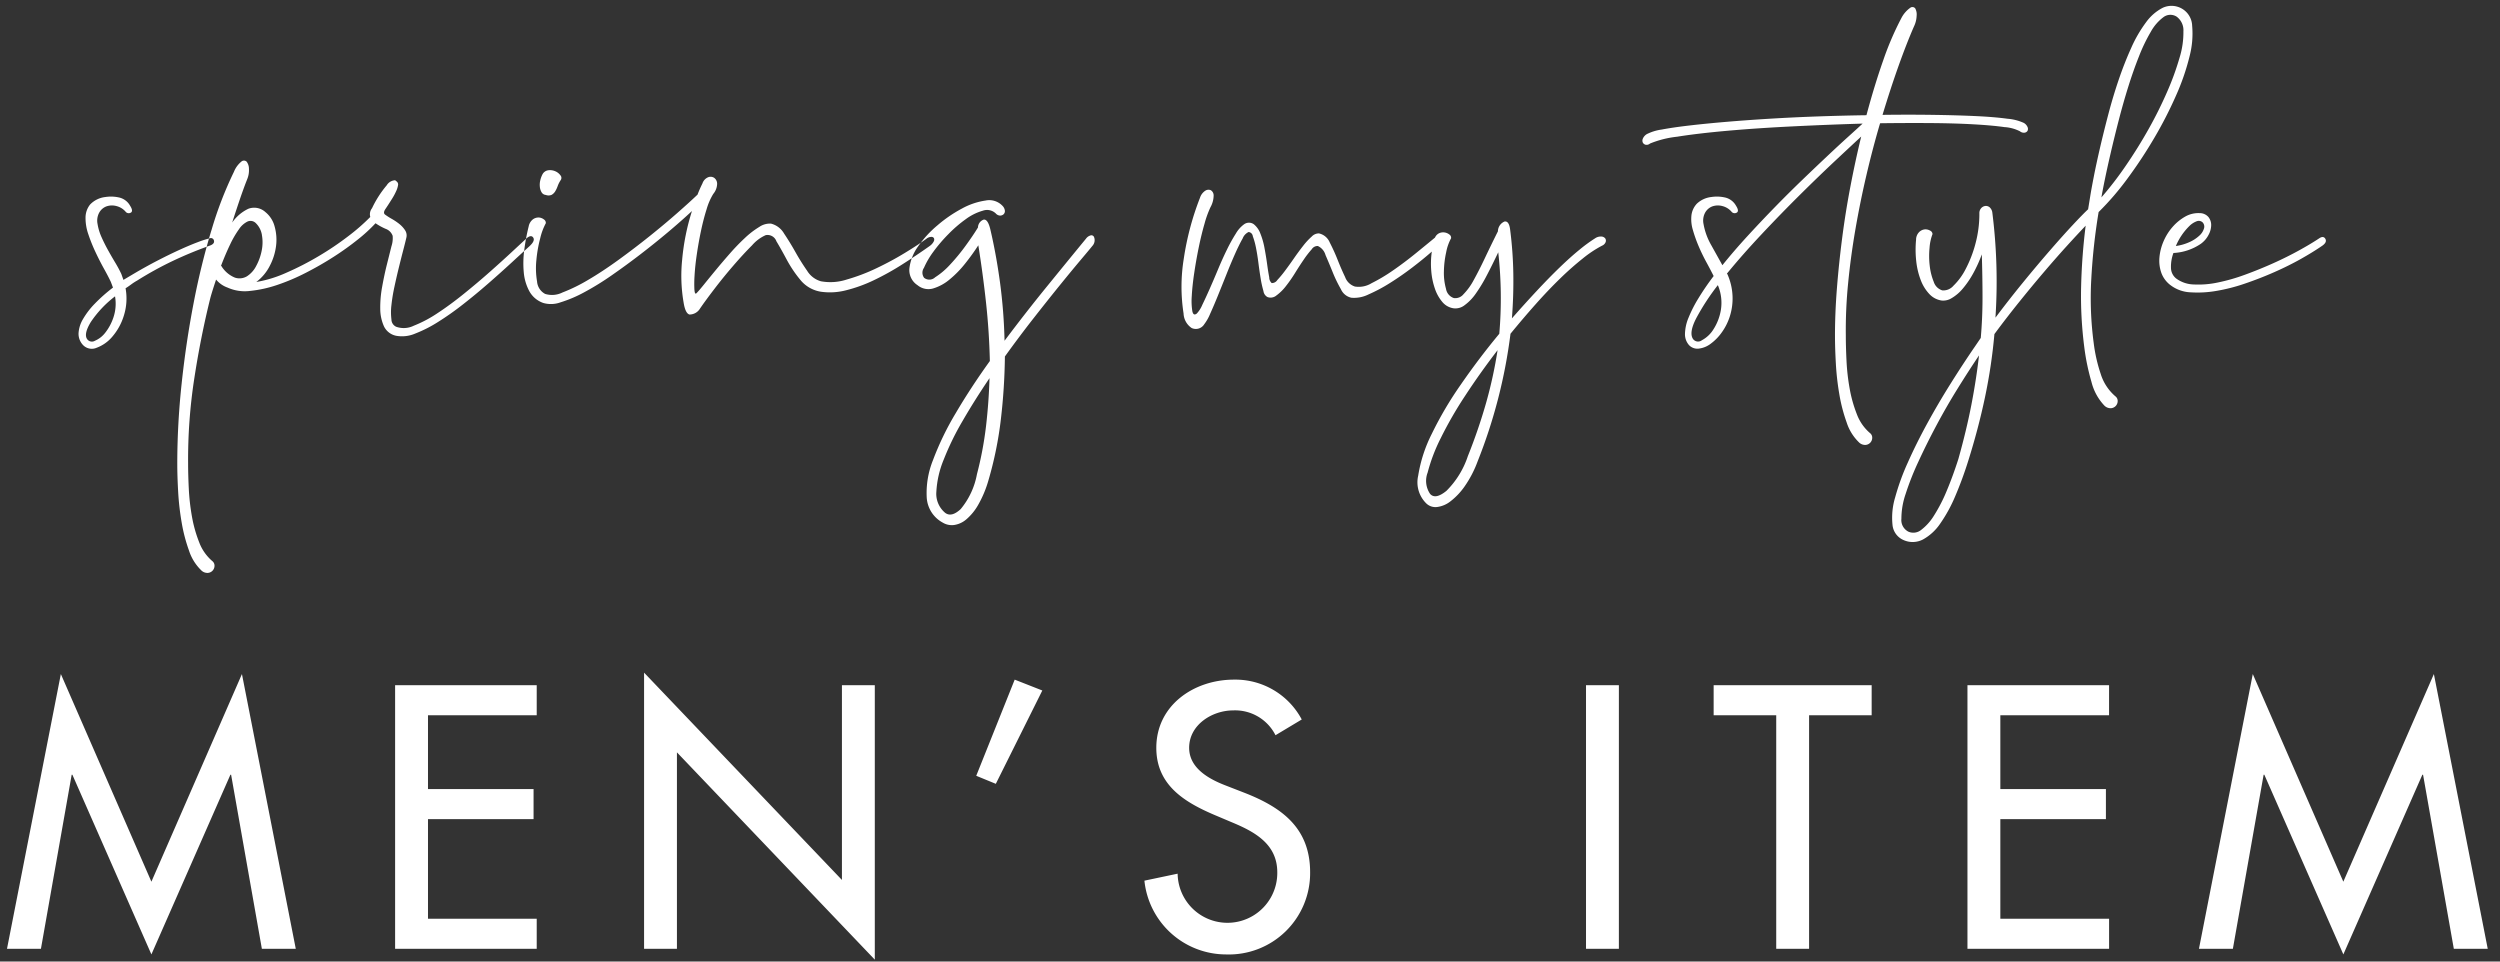 <svg xmlns="http://www.w3.org/2000/svg" viewBox="0 0 286 110"><rect x="0" y="0" width="286" height="110" fill="#333333" stroke="none"/><defs><style>.cls-1{fill:#fff;fill-rule:evenodd}</style></defs><path id="MEN_S_ITEM" data-name="MEN’S ITEM" class="cls-1" d="M17.32 109.185l9.039-20.557h.08l3.519 19.917h3.879L27.678 77.11 17.32 100.866 6.962 77.11.8 108.545h3.882L8.2 88.628h.08zm27.882-.64H61.4v-3.439H48.962v-11.4H61.04v-3.438H48.962v-8.439H61.4V78.39H45.2v30.155zm28.48 0h3.759V86.069l22.636 23.716V78.39h-3.76v22.276L73.682 76.95v31.595zm42.4-30.795l-4.4 11 2.24.92 5.319-10.678zm32.838 4.559a8.6 8.6 0 0 0-7.759-4.559c-4.559 0-8.879 2.919-8.879 7.8 0 4.2 3.12 6.159 6.559 7.639l2.08.88c2.6 1.08 5.2 2.48 5.2 5.719a5.7 5.7 0 1 1-11.4.16l-3.8.8a9.4 9.4 0 0 0 9.318 8.439 9.3 9.3 0 0 0 9.639-9.4c0-5.039-3.2-7.4-7.479-9.079l-2.16-.84c-1.88-.72-4.2-1.96-4.2-4.319 0-2.639 2.639-4.279 5.039-4.279a5.166 5.166 0 0 1 4.839 2.84zm36.28-3.919h-3.76v30.155h3.76V78.39zm21.759 3.439h7.159V78.39h-18.077v3.439h7.159v26.716h3.76V81.829zm18.121 26.716h16.2v-3.439h-12.441v-11.4h12.078v-3.438h-12.078v-8.439h12.438V78.39h-16.2v30.155zm43 .64l9.039-20.557h.08l3.519 19.917h3.88l-6.162-31.435-10.359 23.756-10.358-23.756-6.159 31.435h3.88l3.519-19.917h.08z"/><path id="spring_my_style" data-name="spring my style" class="cls-1" d="M11.365 24.3a1.584 1.584 0 0 1 .84-.7 1.945 1.945 0 0 1 1.14-.02 2.036 2.036 0 0 1 1.06.68.468.468 0 0 0 .6.04q.24-.2-.12-.76a1.917 1.917 0 0 0-1.32-.96 4.224 4.224 0 0 0-1.52-.04 2.86 2.86 0 0 0-1.74.86 2.411 2.411 0 0 0-.52 1.5 5.638 5.638 0 0 0 .32 1.9 18.648 18.648 0 0 0 .82 2.04q.48 1.02.98 1.92t.78 1.5l.24.64a18.179 18.179 0 0 0-2.08 1.84 8.942 8.942 0 0 0-1.36 1.78 3.548 3.548 0 0 0-.5 1.62 1.865 1.865 0 0 0 .54 1.36 1.386 1.386 0 0 0 1.54.28 4.278 4.278 0 0 0 1.78-1.26 6.674 6.674 0 0 0 1.32-2.4 6.5 6.5 0 0 0 .2-3.14q.32-.2.64-.44a5.975 5.975 0 0 1 .68-.44 39.772 39.772 0 0 1 4.06-2.24A45.846 45.846 0 0 1 24 28.1q.56-.2.48-.56a.353.353 0 0 0-.48-.28 11.906 11.906 0 0 0-1.42.46q-.9.34-2.04.86t-2.46 1.2q-1.32.681-2.68 1.48l-1.28.76-.24-.68a14.419 14.419 0 0 0-.7-1.3q-.42-.7-.82-1.42t-.74-1.48a6.005 6.005 0 0 1-.46-1.52 1.915 1.915 0 0 1 .205-1.32zM10.4 36.822a12.407 12.407 0 0 1 2.76-2.92 4.927 4.927 0 0 1-.18 2.4 5.76 5.76 0 0 1-.94 1.76 2.948 2.948 0 0 1-1.18.92.664.664 0 0 1-.9-.2q-.395-.6.44-1.96zm13.78-10.46a83.664 83.664 0 0 0-2.04 8.36q-.86 4.461-1.36 9.16a86.47 86.47 0 0 0-.5 9.14q0 1.44.1 3.22a30.966 30.966 0 0 0 .4 3.52 18.617 18.617 0 0 0 .84 3.22 5.511 5.511 0 0 0 1.38 2.24 1 1 0 0 0 .76.32.82.82 0 0 0 .78-.8.662.662 0 0 0-.26-.56 5.285 5.285 0 0 1-1.5-2.16 15.164 15.164 0 0 1-.82-2.92 25.054 25.054 0 0 1-.36-3.16q-.08-1.6-.08-2.92a60.7 60.7 0 0 1 .7-9.68q.741-4.84 1.86-9.32.159-.56.32-1.06t.32-.98a3.02 3.02 0 0 0 1.32.92 4.775 4.775 0 0 0 2.56.38 13.988 13.988 0 0 0 3.1-.68A23.67 23.67 0 0 0 35 31.2q1.68-.86 3.2-1.84a32.151 32.151 0 0 0 2.76-1.98 17.744 17.744 0 0 0 2-1.84 6.815 6.815 0 0 0 1.16.64 1.317 1.317 0 0 1 .8.8 2.989 2.989 0 0 1-.14 1.2l-.52 2.08q-.3 1.2-.54 2.54a12.924 12.924 0 0 0-.22 2.5 4.946 4.946 0 0 0 .42 2.02 1.969 1.969 0 0 0 1.44 1.1 3.8 3.8 0 0 0 2.14-.26 14.9 14.9 0 0 0 2.6-1.32 33.021 33.021 0 0 0 2.84-2q1.46-1.14 2.86-2.36t2.64-2.36q1.239-1.14 2.16-1.98.639-.6.4-.96t-.76.08l-1.68 1.56q-1.12 1.041-2.52 2.28t-2.96 2.5q-1.56 1.26-3.02 2.22a14.318 14.318 0 0 1-2.72 1.44 2.589 2.589 0 0 1-2.02.12.935.935 0 0 1-.54-.84 6.677 6.677 0 0 1 0-1.64 19.631 19.631 0 0 1 .34-2.08q.24-1.119.5-2.18t.5-1.98q.24-.92.36-1.44a1.073 1.073 0 0 0-.14-.88 3.086 3.086 0 0 0-.66-.72 6.564 6.564 0 0 0-.86-.58 7.215 7.215 0 0 1-.78-.5q-.24-.2.06-.64t.7-1.08a7.072 7.072 0 0 0 .56-1.04 2.451 2.451 0 0 0 .18-.62.406.406 0 0 0-.1-.34 1.611 1.611 0 0 0-.24-.2 1.2 1.2 0 0 0-.96.58 12 12 0 0 0-1.68 2.62 1.118 1.118 0 0 0-.2 1 22.78 22.78 0 0 1-2.52 2.2 33.987 33.987 0 0 1-3.38 2.28 33.466 33.466 0 0 1-3.7 1.9 14.079 14.079 0 0 1-3.44 1.06 5.321 5.321 0 0 0 1.54-1.84 6.689 6.689 0 0 0 .72-2.28 5.612 5.612 0 0 0-.16-2.22 3.133 3.133 0 0 0-1.06-1.66 1.9 1.9 0 0 0-1.94-.38 4.7 4.7 0 0 0-1.86 1.58q.44-1.359.86-2.6t.86-2.36a2.665 2.665 0 0 0 .2-1.18 1.357 1.357 0 0 0-.26-.82.442.442 0 0 0-.6-.02 2.9 2.9 0 0 0-.86 1.18 42.715 42.715 0 0 0-2.576 6.702zm5.78.52a4.72 4.72 0 0 1-.02 1.78 6.16 6.16 0 0 1-.62 1.74 3.052 3.052 0 0 1-1.06 1.2 1.651 1.651 0 0 1-1.38.16 3.229 3.229 0 0 1-1.56-1.34h-.04q.519-1.359 1.04-2.44a11.17 11.17 0 0 1 1.02-1.76 2.529 2.529 0 0 1 .98-.88.85.85 0 0 1 .92.16 2.431 2.431 0 0 1 .724 1.38zm49.48 6.26a14.268 14.268 0 0 1 .02-1.66q.06-1.059.26-2.42t.48-2.68q.279-1.32.64-2.46a7.041 7.041 0 0 1 .76-1.74 1.869 1.869 0 0 0 .44-1.16.848.848 0 0 0-.34-.68.753.753 0 0 0-.7-.06 1.16 1.16 0 0 0-.64.7q-.16.321-.3.64t-.26.64q-.921.88-2.38 2.16t-3.16 2.64q-1.7 1.36-3.52 2.68t-3.46 2.28a18.988 18.988 0 0 1-2.94 1.44 2.659 2.659 0 0 1-1.98.16 1.752 1.752 0 0 1-.92-1.42 8.971 8.971 0 0 1-.08-2.42 15.019 15.019 0 0 1 .44-2.52 6.9 6.9 0 0 1 .64-1.72.456.456 0 0 0-.22-.44 1.044 1.044 0 0 0-.58-.22 1.088 1.088 0 0 0-.66.2 1.336 1.336 0 0 0-.5.82 23.552 23.552 0 0 0-.5 2.66 11.442 11.442 0 0 0-.06 2.6 5.534 5.534 0 0 0 .64 2.16 2.908 2.908 0 0 0 1.6 1.34 3.194 3.194 0 0 0 1.98-.08 14.766 14.766 0 0 0 2.72-1.16 31.577 31.577 0 0 0 3.14-1.94q1.64-1.14 3.28-2.4t3.16-2.54q1.52-1.28 2.72-2.4a26.022 26.022 0 0 0-1.12 5.56 18.045 18.045 0 0 0 .16 4.88q.2 1.281.68 1.4a1.408 1.408 0 0 0 1.2-.68q.6-.879 1.64-2.24t2.18-2.68q1.14-1.32 2.14-2.32A4.426 4.426 0 0 1 87.6 26.9a1.078 1.078 0 0 1 1.22.7q.54.9 1.18 2.1a14.072 14.072 0 0 0 1.56 2.32 3.781 3.781 0 0 0 2.4 1.36 7.31 7.31 0 0 0 2.86-.18 16.6 16.6 0 0 0 3.14-1.14 30.326 30.326 0 0 0 3.24-1.8q1.64-1.04 3.16-2.12a1.424 1.424 0 0 0 .46-.52.429.429 0 0 0 .02-.38.336.336 0 0 0-.32-.14.916.916 0 0 0-.52.2q-.919.681-2.46 1.62a35.8 35.8 0 0 1-3.26 1.76 21.563 21.563 0 0 1-3.42 1.3 6.018 6.018 0 0 1-2.94.2 2.711 2.711 0 0 1-1.58-1.2A25.24 25.24 0 0 1 91 28.842q-.64-1.14-1.3-2.12a2.407 2.407 0 0 0-1.5-1.14 2.138 2.138 0 0 0-1.34.38 9.674 9.674 0 0 0-1.64 1.26A24.466 24.466 0 0 0 83.5 29q-.861.981-1.62 1.9t-1.34 1.64q-.58.72-.86 1-.196.203-.236-.398zm-16.32-10.86a1.146 1.146 0 0 0 .4-.4 3.146 3.146 0 0 0 .28-.6 3.189 3.189 0 0 1 .36-.7.443.443 0 0 0-.06-.54 1.4 1.4 0 0 0-.6-.46 1.488 1.488 0 0 0-.8-.1.883.883 0 0 0-.66.5 2.925 2.925 0 0 0-.24.68 2.166 2.166 0 0 0-.04.72 1.471 1.471 0 0 0 .2.62.621.621 0 0 0 .48.3.886.886 0 0 0 .684-.02zm62.1 5.28a.875.875 0 0 0-.08-.48.323.323 0 0 0-.34-.16.966.966 0 0 0-.56.38q-2.04 2.481-4.48 5.48t-4.84 6.2a60.227 60.227 0 0 0-.52-6.68q-.441-3.24-1.12-6.12-.281-1.119-.74-1.06a.976.976 0 0 0-.66.9q-.561.921-1.42 2.1a22.587 22.587 0 0 1-1.76 2.14 8.512 8.512 0 0 1-1.72 1.46.96.96 0 0 1-1.26.06.973.973 0 0 1-.02-1.14 9.326 9.326 0 0 1 1.06-1.82 17.576 17.576 0 0 1 1.72-2.02 14.76 14.76 0 0 1 2.02-1.74 6.084 6.084 0 0 1 1.94-.96 1.44 1.44 0 0 1 1.48.32.691.691 0 0 0 .48.24.584.584 0 0 0 .4-.14.5.5 0 0 0 .16-.4.934.934 0 0 0-.28-.58 2.088 2.088 0 0 0-1.94-.6 8.022 8.022 0 0 0-2.7.92 15.392 15.392 0 0 0-2.8 1.92 12.422 12.422 0 0 0-2.22 2.42 5.337 5.337 0 0 0-.98 2.46 2.049 2.049 0 0 0 .92 1.96 1.948 1.948 0 0 0 1.78.38 5.248 5.248 0 0 0 1.88-1.02 11.856 11.856 0 0 0 1.8-1.84 25.091 25.091 0 0 0 1.5-2.08q.519 3.24.88 6.54t.44 6.7q-2.16 3-3.88 5.92a32.884 32.884 0 0 0-2.62 5.4 10.08 10.08 0 0 0-.72 4.34 3.5 3.5 0 0 0 1.82 2.82 2.017 2.017 0 0 0 1.3.28 2.767 2.767 0 0 0 1.4-.64 6.19 6.19 0 0 0 1.36-1.66 12.671 12.671 0 0 0 1.18-2.82 42.141 42.141 0 0 0 1.42-6.98 68.162 68.162 0 0 0 .46-7.18q1.639-2.28 3.3-4.4t3.04-3.82q1.38-1.7 2.36-2.86t1.3-1.56a.993.993 0 0 0 .264-.58zm-15.32 30.68q-1.06.98-1.78.42a2.828 2.828 0 0 1-1-2.42 11.166 11.166 0 0 1 .84-3.66 31.536 31.536 0 0 1 2.18-4.46q1.38-2.38 3.06-4.86-.081 2.76-.4 5.5a40.4 40.4 0 0 1-1.04 5.5 8.671 8.671 0 0 1-1.86 3.98zM183.683 27.7a.46.46 0 0 0-.04-.42.584.584 0 0 0-.44-.22 1.144 1.144 0 0 0-.72.2 17.3 17.3 0 0 0-1.78 1.3q-1.06.861-2.3 2.06t-2.62 2.68q-1.38 1.48-2.82 3.12.2-2.6.16-5.12a44.732 44.732 0 0 0-.36-5q-.12-1.04-.64-.96a1.23 1.23 0 0 0-.76 1.12q-.8 1.6-1.48 3.04t-1.28 2.52a7.071 7.071 0 0 1-1.18 1.64 1.211 1.211 0 0 1-1.1.44 1.338 1.338 0 0 1-.9-1.06 6.7 6.7 0 0 1-.24-2 10.918 10.918 0 0 1 .26-2.18 5.411 5.411 0 0 1 .56-1.6.432.432 0 0 0-.18-.42 1.17 1.17 0 0 0-.52-.24 1.116 1.116 0 0 0-.62.06.984.984 0 0 0-.52.52q-.921.76-2.2 1.8t-2.58 1.94a19.564 19.564 0 0 1-2.48 1.48 2.8 2.8 0 0 1-1.9.38 1.761 1.761 0 0 1-1.12-1.08q-.441-.92-.86-1.98a21.1 21.1 0 0 0-.9-1.98 1.74 1.74 0 0 0-1.24-1.04 1.13 1.13 0 0 0-.82.36 7.778 7.778 0 0 0-.98 1.06q-.52.66-1.06 1.44T147 30.982a12.047 12.047 0 0 1-.88 1.06.72.72 0 0 1-.64.34.888.888 0 0 1-.28-.66q-.12-.62-.24-1.5t-.3-1.84a8.414 8.414 0 0 0-.48-1.68 2.454 2.454 0 0 0-.76-1.06.951.951 0 0 0-1.1.02 3.45 3.45 0 0 0-.94 1.06 18.429 18.429 0 0 0-1.02 1.84q-.521 1.06-1.02 2.26t-.96 2.24q-.461 1.041-.84 1.82a3.337 3.337 0 0 1-.62.98q-.4.321-.52-.28a7.482 7.482 0 0 1-.06-1.74q.06-1.14.28-2.62t.52-2.94q.3-1.46.66-2.7a11.729 11.729 0 0 1 .68-1.88 2.817 2.817 0 0 0 .36-1.32.7.7 0 0 0-.32-.62.662.662 0 0 0-.64.06 1.51 1.51 0 0 0-.6.8 32.066 32.066 0 0 0-1.86 7 19.98 19.98 0 0 0-.02 6.24 2.1 2.1 0 0 0 .92 1.66 1.125 1.125 0 0 0 1.44-.42 5.38 5.38 0 0 0 .68-1.2q.4-.879.88-2.06t.98-2.44q.5-1.26.98-2.34t.88-1.78a1.348 1.348 0 0 1 .68-.74.542.542 0 0 1 .48.48 8.455 8.455 0 0 1 .36 1.3q.159.78.28 1.74t.26 1.8a11.82 11.82 0 0 0 .32 1.44.9.9 0 0 0 .46.68 1.02 1.02 0 0 0 1.02-.18 5.336 5.336 0 0 0 1.08-1.06 15.949 15.949 0 0 0 1.06-1.52q.519-.84 1-1.54a10.807 10.807 0 0 1 .9-1.16.791.791 0 0 1 .7-.38 1.618 1.618 0 0 1 .88 1.04q.4.921.82 1.96a15.328 15.328 0 0 0 .94 1.94 1.7 1.7 0 0 0 1.2.98 3.706 3.706 0 0 0 1.96-.38 18.337 18.337 0 0 0 2.44-1.3q1.28-.8 2.54-1.76t2.26-1.84a9.886 9.886 0 0 0-.06 2.26 8.1 8.1 0 0 0 .42 2 4.62 4.62 0 0 0 .84 1.5 2.056 2.056 0 0 0 1.24.72 1.687 1.687 0 0 0 1.3-.34 5.513 5.513 0 0 0 1.28-1.32 17.448 17.448 0 0 0 1.26-2.08q.639-1.22 1.32-2.66a47.463 47.463 0 0 1 .12 9.32q-2.321 2.8-4.38 5.78a41.4 41.4 0 0 0-3.34 5.66 16.309 16.309 0 0 0-1.56 4.8 3.379 3.379 0 0 0 .96 3.2 1.511 1.511 0 0 0 1.2.38 3.077 3.077 0 0 0 1.52-.64 7.72 7.72 0 0 0 1.62-1.7 12.6 12.6 0 0 0 1.5-2.88 59.284 59.284 0 0 0 3.76-14.6q1.44-1.76 2.88-3.38t2.8-2.94a34.237 34.237 0 0 1 2.6-2.3 13.206 13.206 0 0 1 2.2-1.46.731.731 0 0 0 .403-.402zm-18.22 28.46q-1.26 1.02-1.86.34a2.646 2.646 0 0 1-.28-2.44 19.634 19.634 0 0 1 1.5-3.94 44.63 44.63 0 0 1 2.8-4.86q1.7-2.6 3.7-5.2a50.667 50.667 0 0 1-1.26 5.84 61.719 61.719 0 0 1-2.14 6.28 10.058 10.058 0 0 1-2.46 3.982zm64.159-42.58q-1.46-.2-3.62-.3t-4.9-.14q-2.74-.039-5.74 0 .919-3.039 1.84-5.62t1.76-4.5a3.051 3.051 0 0 0 .3-1.2 1.473 1.473 0 0 0-.16-.86.409.409 0 0 0-.58-.06 3.27 3.27 0 0 0-1 1.16 34.2 34.2 0 0 0-2.08 4.84q-1 2.841-1.92 6.28-2.76.04-5.58.14t-5.46.26q-2.64.16-5 .36t-4.24.42q-1.879.22-3.14.46a5.468 5.468 0 0 0-1.7.52 1.11 1.11 0 0 0-.46.52.553.553 0 0 0 0 .46.5.5 0 0 0 .32.24.6.6 0 0 0 .5-.14 11.374 11.374 0 0 1 3.1-.78q2.381-.38 5.76-.68t7.42-.5q4.04-.2 8.04-.32-.559.52-1.6 1.46t-2.38 2.2q-1.34 1.26-2.9 2.76t-3.16 3.14q-1.6 1.641-3.14 3.32t-2.86 3.32l-1.28-2.3a7.508 7.508 0 0 1-.88-2.42 1.919 1.919 0 0 1 .2-1.32 1.582 1.582 0 0 1 .84-.7 1.945 1.945 0 0 1 1.14-.02 2.034 2.034 0 0 1 1.06.68.468.468 0 0 0 .6.04q.24-.2-.12-.76a1.917 1.917 0 0 0-1.32-.96 4.223 4.223 0 0 0-1.52-.04 2.866 2.866 0 0 0-1.64.76 2.353 2.353 0 0 0-.62 1.32 4.2 4.2 0 0 0 .16 1.68 15.751 15.751 0 0 0 .66 1.86q.4.94.88 1.82t.84 1.6a29.844 29.844 0 0 0-1.74 2.54 14.919 14.919 0 0 0-1.14 2.24 5.081 5.081 0 0 0-.4 1.82 1.869 1.869 0 0 0 .48 1.32 1.313 1.313 0 0 0 1.1.38 2.768 2.768 0 0 0 1.34-.54 5.657 5.657 0 0 0 1.28-1.3 6.54 6.54 0 0 0 .94-1.88 6.75 6.75 0 0 0 .3-2.3 6.829 6.829 0 0 0-.6-2.52.035.035 0 0 1-.04-.04q1.8-2.2 4.02-4.56t4.38-4.5q2.16-2.139 4.02-3.88t2.94-2.74q-.679 2.8-1.24 5.74t-.94 5.88q-.379 2.94-.6 5.76t-.22 5.38q0 1.44.1 3.22a30.989 30.989 0 0 0 .4 3.52 18.617 18.617 0 0 0 .84 3.22 5.511 5.511 0 0 0 1.38 2.24 1 1 0 0 0 .76.32.82.82 0 0 0 .78-.8.66.66 0 0 0-.26-.56 5.285 5.285 0 0 1-1.5-2.16 15.171 15.171 0 0 1-.82-2.92 24.8 24.8 0 0 1-.36-3.16q-.079-1.6-.08-2.92a53.772 53.772 0 0 1 .26-5.94q.3-3.1.84-6.22t1.26-6.2q.72-3.08 1.56-5.92 3-.039 5.74-.02t4.9.14q2.16.12 3.58.32a4.518 4.518 0 0 1 1.78.48.7.7 0 0 0 .52.16.465.465 0 0 0 .34-.2.5.5 0 0 0 .02-.42 1 1 0 0 0-.44-.5 5.57 5.57 0 0 0-1.9-.478zm-35.58 22.84a26.527 26.527 0 0 1 2.48-3.8 5.181 5.181 0 0 1 .34 2.88 5.881 5.881 0 0 1-.86 2.2 3.467 3.467 0 0 1-1.3 1.22.714.714 0 0 1-1.02-.14q-.482-.718.36-2.358zm45.22 7.26a6.058 6.058 0 0 0 1.46 2.7 1 1 0 0 0 .76.32.82.82 0 0 0 .78-.8.663.663 0 0 0-.26-.56 5.525 5.525 0 0 1-1.68-2.56 17.839 17.839 0 0 1-.8-3.52 38.889 38.889 0 0 1-.28-7.32 69.511 69.511 0 0 1 .84-7.68 31.773 31.773 0 0 0 3.32-3.86 52.712 52.712 0 0 0 3.06-4.64 46.329 46.329 0 0 0 2.48-4.84 26.259 26.259 0 0 0 1.54-4.46 10.229 10.229 0 0 0 .3-3.52 2.345 2.345 0 0 0-1.26-2A2.377 2.377 0 0 0 247.4.9a5.413 5.413 0 0 0-1.9 1.66 15.007 15.007 0 0 0-1.68 2.9q-.78 1.72-1.44 3.66t-1.2 4q-.54 2.061-.96 3.88t-.7 3.26q-.28 1.44-.4 2.2l-.24 1.48q-.6.561-1.74 1.78t-2.6 2.9q-1.461 1.68-3.08 3.66t-3.18 4.06a63.14 63.14 0 0 0-.36-12.04.973.973 0 0 0-.3-.58.659.659 0 0 0-.48-.16.755.755 0 0 0-.48.24.838.838 0 0 0-.22.62 13.074 13.074 0 0 1-.46 3.5 13.819 13.819 0 0 1-1.12 2.88 7.146 7.146 0 0 1-1.38 1.88 1.518 1.518 0 0 1-1.28.54 1.486 1.486 0 0 1-.98-.98 6.874 6.874 0 0 1-.46-1.84 9.466 9.466 0 0 1-.02-2.04 5.506 5.506 0 0 1 .34-1.58.465.465 0 0 0-.28-.4 1.058 1.058 0 0 0-.6-.14 1.086 1.086 0 0 0-.64.3 1.228 1.228 0 0 0-.36.88 11.852 11.852 0 0 0 .02 2.48 8.548 8.548 0 0 0 .52 2.16 4.749 4.749 0 0 0 .98 1.58 2.4 2.4 0 0 0 1.4.74 1.817 1.817 0 0 0 1.16-.28 4.845 4.845 0 0 0 1.26-1.08 10.524 10.524 0 0 0 1.18-1.72 15.311 15.311 0 0 0 1-2.2q.079 2.64.08 4.96t-.2 4.6l-.68 1q-1.32 1.92-2.74 4.18t-2.68 4.56q-1.26 2.3-2.24 4.5a26.821 26.821 0 0 0-1.46 4.02 8.019 8.019 0 0 0-.3 3.1 2.1 2.1 0 0 0 1.26 1.76 2.539 2.539 0 0 0 2.22-.06 5.718 5.718 0 0 0 1.98-1.82 16.749 16.749 0 0 0 1.72-3.14 42.7 42.7 0 0 0 1.48-4.02q1.16-3.681 1.92-7.28a61.084 61.084 0 0 0 1.08-7.24q1.359-1.839 2.84-3.68t2.88-3.48q1.4-1.64 2.62-2.98t2.1-2.26a68.851 68.851 0 0 0-.52 6.98 45.762 45.762 0 0 0 .36 6.9 25.485 25.485 0 0 0 .822 3.982zm10.52-40.1a9.747 9.747 0 0 1-.44 3.02 31.021 31.021 0 0 1-1.42 3.9 46.925 46.925 0 0 1-2.12 4.26q-1.2 2.14-2.6 4.18a39.408 39.408 0 0 1-2.8 3.64q.12-.72.4-2.08t.68-3.08q.4-1.719.9-3.66t1.08-3.8q.579-1.86 1.24-3.52a19.3 19.3 0 0 1 1.36-2.82 5.208 5.208 0 0 1 1.44-1.66A1.317 1.317 0 0 1 249 1.9a1.928 1.928 0 0 1 .782 1.682zM222.7 56.162a18.155 18.155 0 0 1-1.44 2.8 6 6 0 0 1-1.48 1.66 1.412 1.412 0 0 1-1.46.2 1.486 1.486 0 0 1-.8-1.48 8.74 8.74 0 0 1 .48-2.82 31.554 31.554 0 0 1 1.46-3.7q.939-2.04 2.08-4.18t2.42-4.2q1.28-2.061 2.44-3.78-.321 2.8-.88 5.68t-1.48 6.16q-.64 1.998-1.34 3.66zm29.94-29.26a2.433 2.433 0 0 0 .32-1.14 1.462 1.462 0 0 0-.32-.94 1.312 1.312 0 0 0-1-.44 3.04 3.04 0 0 0-1.66.4 5.537 5.537 0 0 0-1.42 1.16 6.127 6.127 0 0 0-1.04 1.64 5.939 5.939 0 0 0-.48 1.86 4.183 4.183 0 0 0 .22 1.78 3.084 3.084 0 0 0 1.1 1.44 4.055 4.055 0 0 0 2.24.78 12.473 12.473 0 0 0 2.94-.16 20.472 20.472 0 0 0 3.28-.84q1.7-.579 3.34-1.3t3.06-1.52q1.419-.8 2.46-1.52.559-.4.34-.78t-.7-.06q-.96.64-2.34 1.4t-2.94 1.46q-1.56.7-3.2 1.3a21.386 21.386 0 0 1-3.14.9 10.556 10.556 0 0 1-2.74.22 3.511 3.511 0 0 1-2-.68 1.57 1.57 0 0 1-.6-1.22 4.473 4.473 0 0 1 .28-1.7 6.111 6.111 0 0 0 3.12-1.04 2.887 2.887 0 0 0 .882-1.002zm-.5-.78a1.77 1.77 0 0 1-.54.84 4.127 4.127 0 0 1-1.14.74 5.574 5.574 0 0 1-1.54.44 6.986 6.986 0 0 1 1.54-2.28 2.356 2.356 0 0 1 .82-.54.649.649 0 0 1 .68.1.7.7 0 0 1 .182.7z"/></svg>